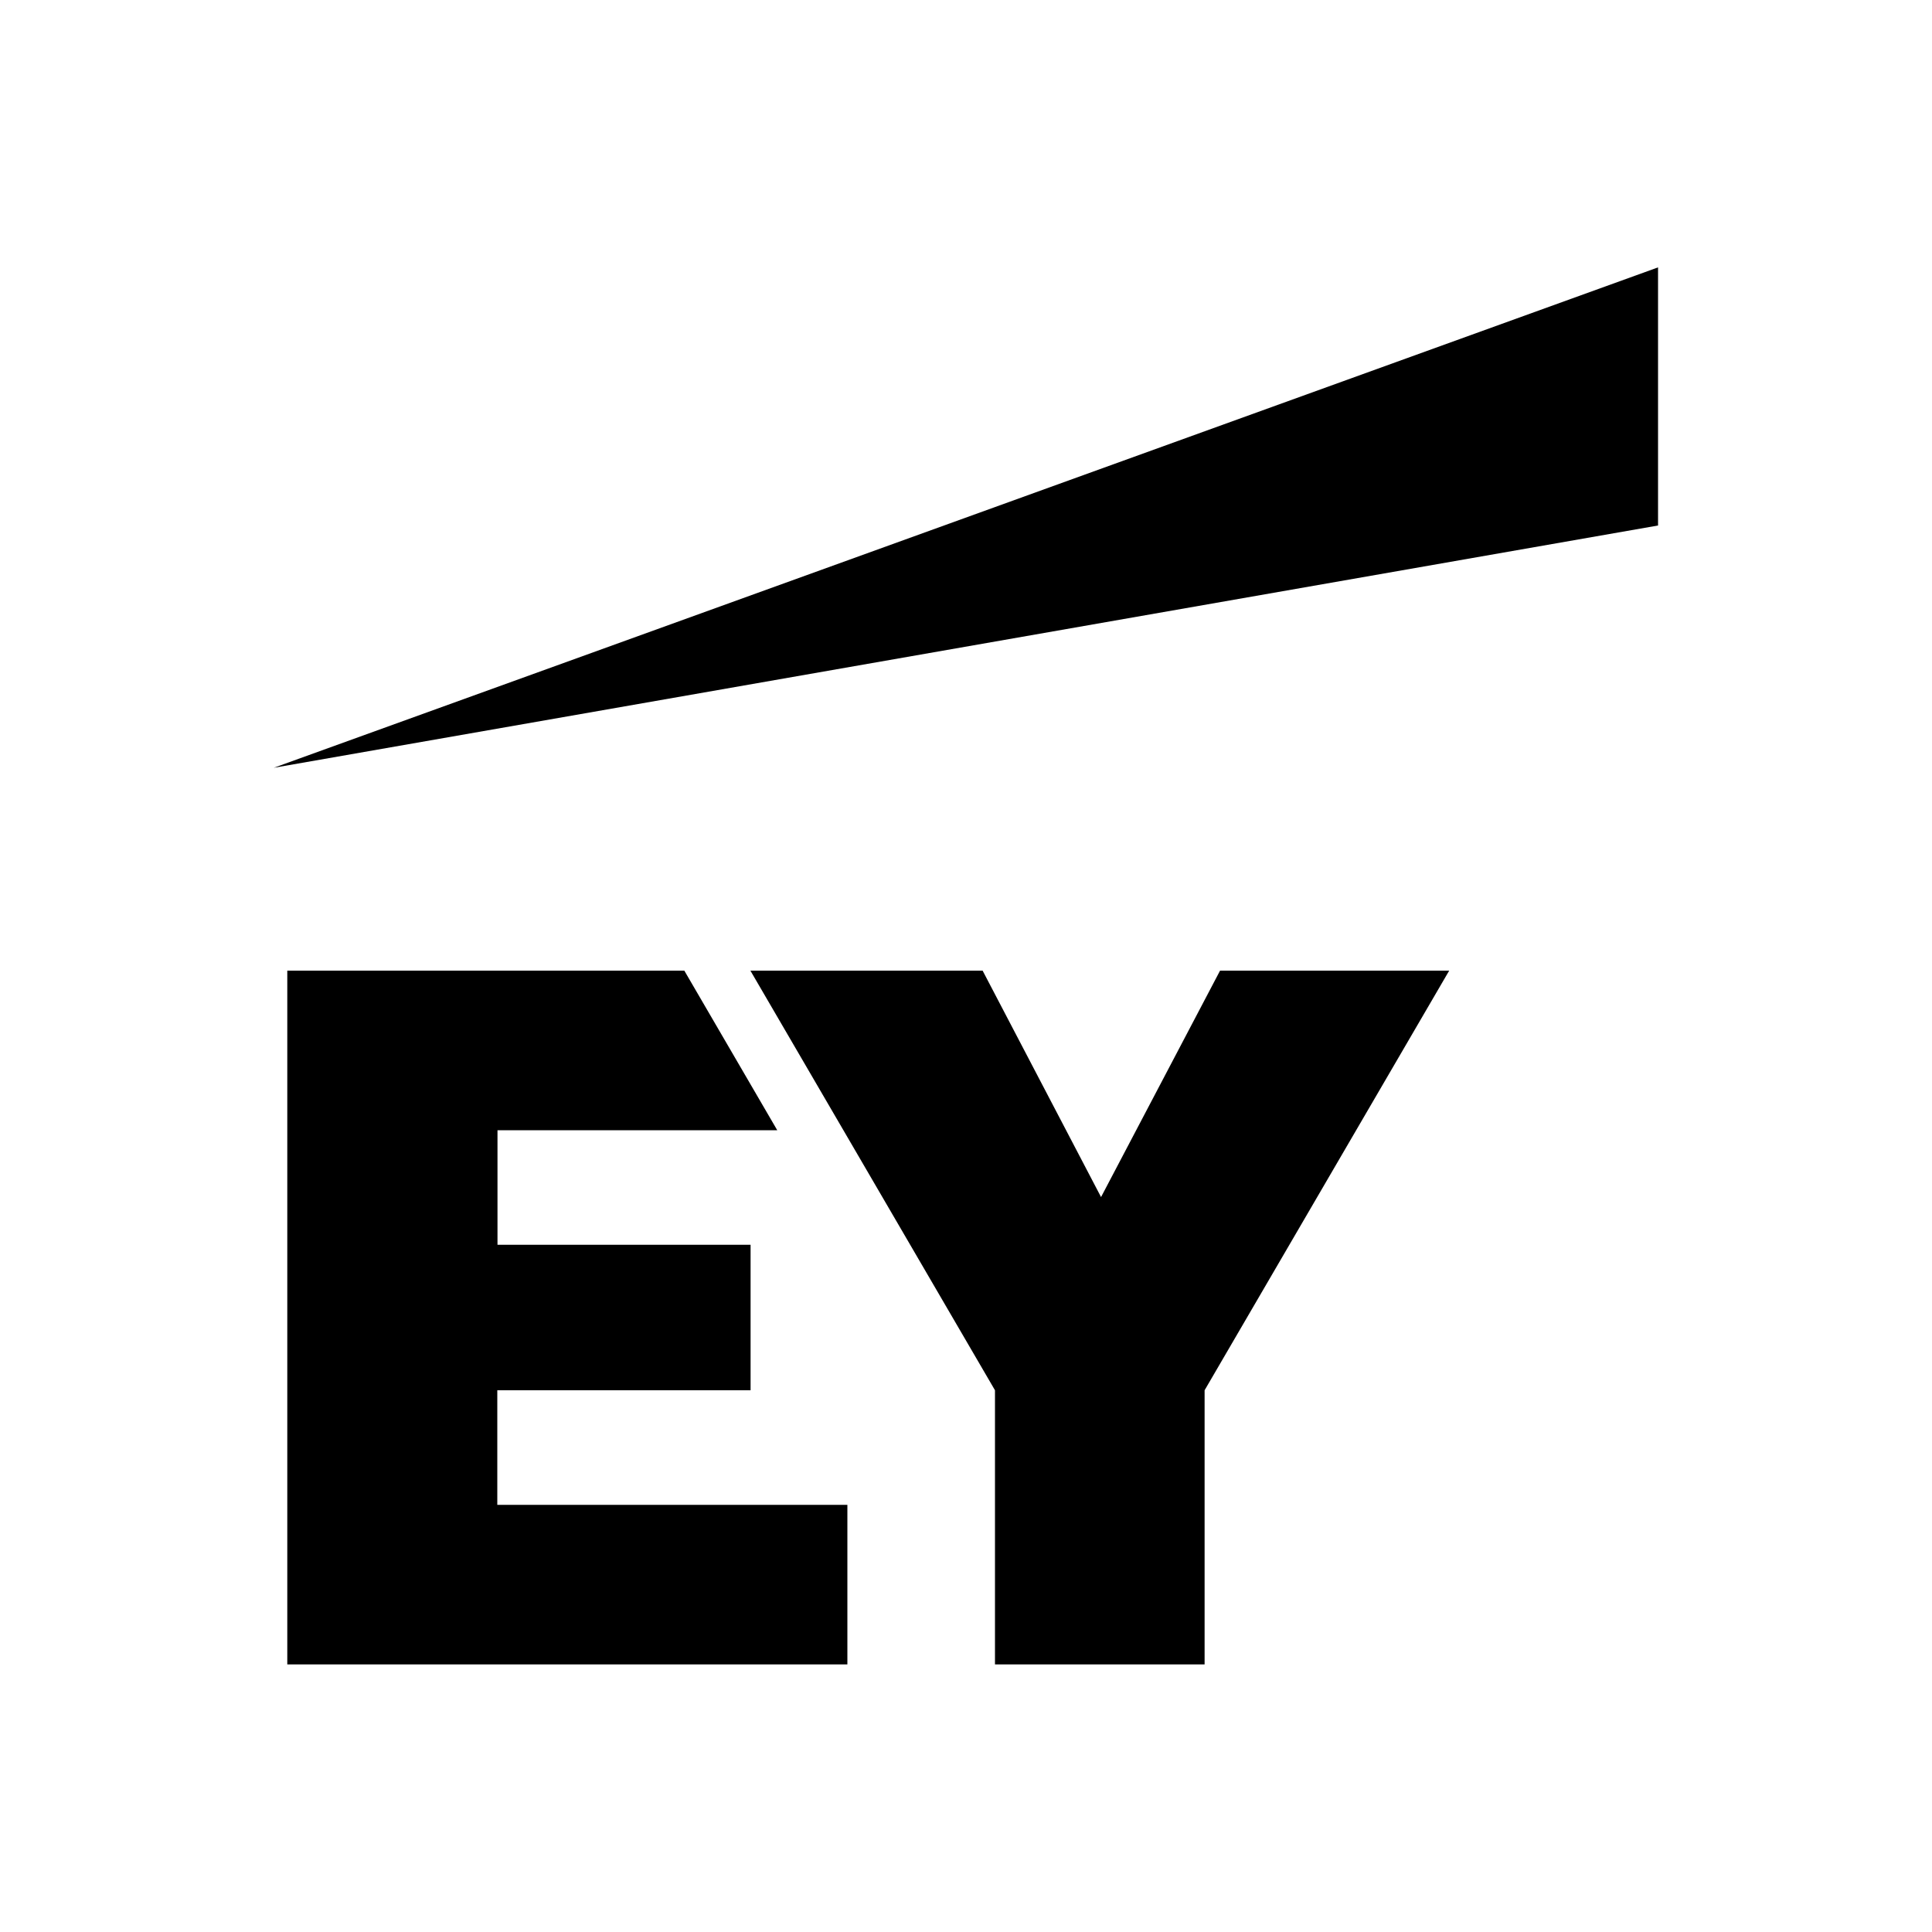 <svg xmlns="http://www.w3.org/2000/svg" viewBox="0 0 1000 1000"><path d="M0 0h1000v1000H0z" style="fill:none"/><path d="M257.4 778.9v-59.3h131.1v-75.3h-131V585h144.8l-48.1-82.6H148.7v359.1h289.9v-82.6H257.4Zm374.1-276.5-61.6 117.2-61.3-117.2H388.4L515 719.6v141.9h108.5V719.6l126.6-217.2H631.5Zm-489.8-105L858.2 272V138.4l-716.5 259Z"/></svg>